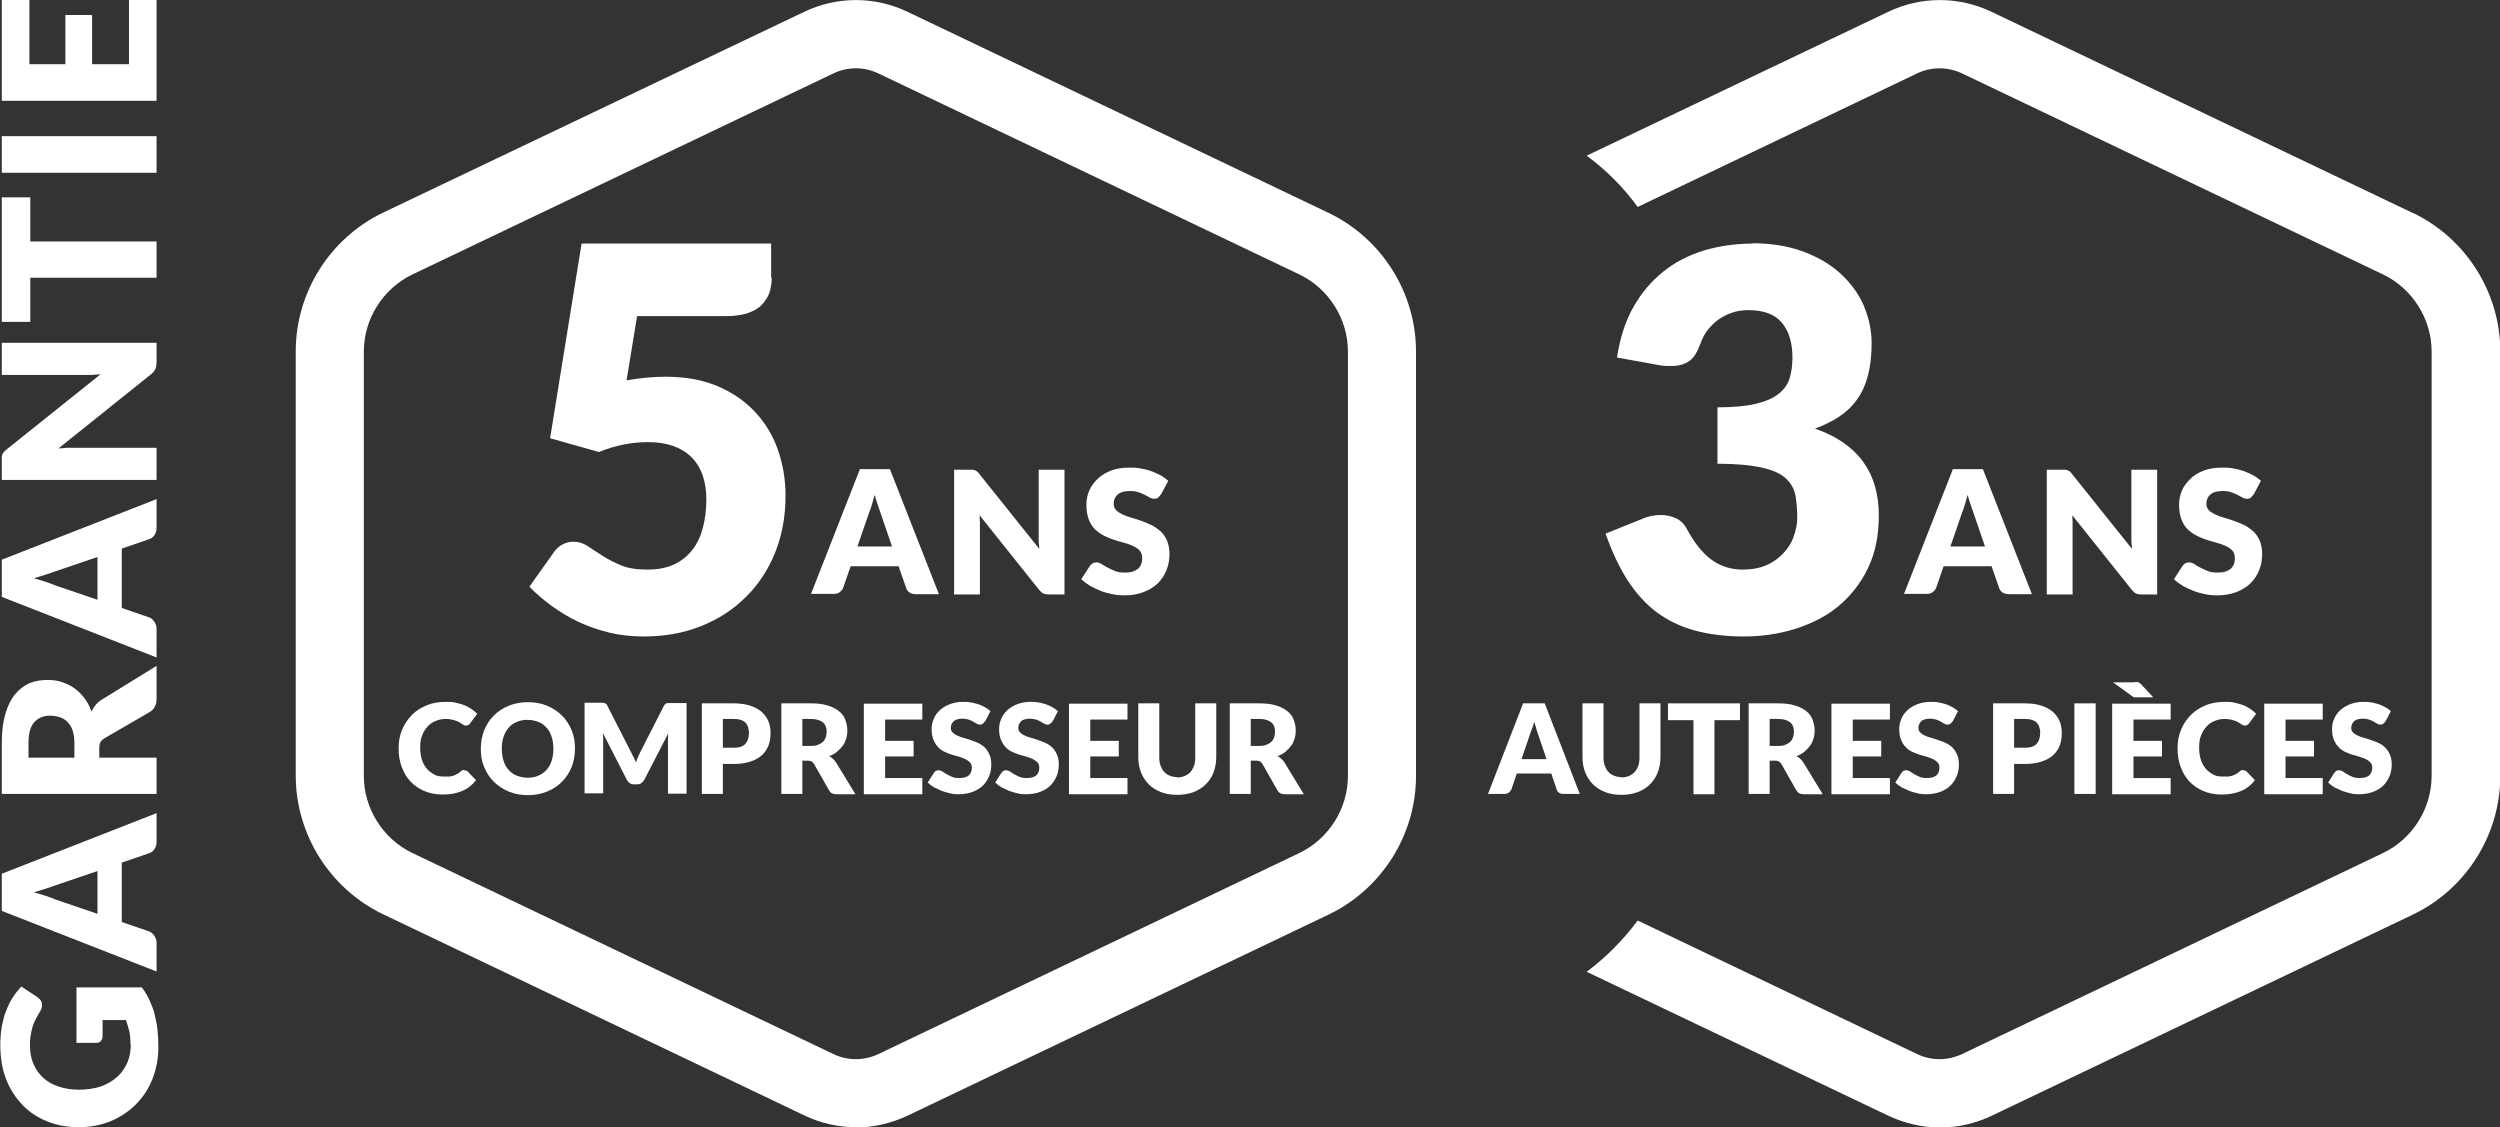 <?xml version="1.0" encoding="UTF-8"?>
<svg id="Calque_2" data-name="Calque 2" xmlns="http://www.w3.org/2000/svg" viewBox="0 0 83.35 37.58">
  <rect x="0" y="0" width="83.35" height="37.58" fill="#333333" stroke="none"/>
  <defs>
    <style>
      .cls-1 {
        fill: #fff;
      }
    </style>
  </defs>
  <g id="Calque_1-2" data-name="Calque 1">
    <g>
      <path class="cls-1" d="m28.54,37.58c-.59,0-1.19-.13-1.74-.4l-14.03-6.7c-1.77-.85-2.91-2.66-2.91-4.62v-14.15c0-1.96,1.14-3.77,2.91-4.62h0L26.8.4c1.1-.53,2.37-.53,3.47,0l14.03,6.7c1.77.85,2.91,2.66,2.91,4.62v14.15c0,1.96-1.14,3.77-2.91,4.62l-14.03,6.7c-.55.26-1.14.4-1.74.4ZM13.75,9.15c-.98.47-1.62,1.48-1.62,2.57v14.15c0,1.09.64,2.1,1.62,2.57l14.03,6.7c.48.23,1.03.23,1.51,0l14.03-6.7c.98-.47,1.62-1.48,1.62-2.57v-14.15c0-1.09-.64-2.1-1.62-2.57l-14.03-6.7c-.48-.23-1.03-.23-1.51,0l-14.03,6.7Z"/>
      <g>
        <path class="cls-1" d="m31.29,19.81h-.76c-.08,0-.15-.02-.21-.06s-.09-.09-.11-.15l-.25-.72h-1.6l-.25.72c-.02.05-.06.1-.11.14s-.12.06-.2.06h-.76l1.63-4.16h1l1.63,4.16Zm-2.7-1.59h1.15l-.39-1.14c-.03-.07-.05-.16-.09-.26-.03-.1-.07-.2-.1-.32-.03.12-.06.22-.09.32-.03.1-.06.19-.09.26l-.39,1.13Z"/>
        <path class="cls-1" d="m32.43,15.66s.05.01.08.02.04.03.07.04c.02.02.04.04.07.08l2,2.5c0-.08-.01-.16-.02-.23,0-.07,0-.15,0-.21v-2.2h.86v4.16h-.51c-.07,0-.14-.01-.19-.03s-.1-.07-.15-.13l-1.98-2.48c0,.07.01.14.01.21,0,.07,0,.13,0,.2v2.23h-.86v-4.16h.51s.08,0,.11,0Z"/>
        <path class="cls-1" d="m38.69,16.5s-.06.08-.09.1c-.03.02-.07.03-.12.03-.04,0-.09-.01-.14-.04-.05-.03-.11-.06-.17-.09-.07-.03-.14-.07-.22-.09-.08-.03-.18-.04-.28-.04-.18,0-.32.04-.41.12-.09.08-.13.18-.13.31,0,.08.03.15.08.21.05.05.13.1.21.14s.19.08.3.11c.11.03.23.07.34.11.12.04.23.09.34.14.11.06.21.13.3.21.09.09.16.19.21.31.05.12.08.27.08.44,0,.19-.03.37-.1.54-.07.17-.16.31-.29.44-.13.12-.29.22-.47.29-.19.07-.4.11-.64.11-.13,0-.26-.01-.4-.04-.13-.03-.27-.06-.39-.11-.13-.05-.25-.11-.36-.17-.11-.07-.21-.14-.29-.22l.29-.45s.05-.06.09-.08.08-.03.12-.03c.06,0,.12.02.17.05.06.04.12.08.2.12s.16.08.26.12.21.05.34.05c.18,0,.31-.04.41-.12.1-.08.15-.2.15-.37,0-.1-.03-.18-.08-.24-.05-.06-.13-.11-.21-.15s-.19-.08-.3-.11c-.11-.03-.22-.06-.34-.1-.12-.04-.23-.08-.34-.14-.11-.05-.21-.13-.3-.21-.09-.09-.16-.2-.21-.33s-.08-.3-.08-.49c0-.16.03-.31.09-.46.06-.15.16-.28.28-.4.12-.12.27-.21.45-.28.18-.07.38-.1.62-.1.13,0,.25,0,.38.03.12.02.24.05.35.09.11.04.21.09.31.14.09.05.18.12.25.18l-.24.45Z"/>
      </g>
      <path class="cls-1" d="m25.73,9.25c0,.19-.03.36-.08.52-.06.15-.15.29-.27.41-.12.12-.28.2-.48.27-.2.06-.44.09-.71.09h-2.95l-.35,2.14c.23-.04.45-.07.67-.09.22-.02.42-.03.63-.03.65,0,1.22.1,1.72.31s.91.49,1.25.85.6.78.77,1.26c.17.48.26,1,.26,1.55,0,.69-.12,1.33-.35,1.9-.23.57-.56,1.07-.98,1.48-.42.42-.92.74-1.5.97-.58.23-1.21.34-1.9.34-.4,0-.78-.04-1.15-.13s-.71-.21-1.03-.36c-.32-.15-.61-.33-.89-.53-.27-.2-.52-.41-.74-.64l.81-1.14c.08-.12.18-.21.3-.27.11-.06.23-.09.36-.09.17,0,.33.05.48.15.15.1.31.21.49.32.18.12.39.22.62.32.24.1.53.14.88.14s.65-.06.9-.18.45-.29.61-.5c.16-.21.27-.46.34-.74.07-.28.11-.58.11-.9,0-.63-.17-1.11-.51-1.44s-.82-.49-1.44-.49c-.55,0-1.1.11-1.63.33l-1.63-.46,1.05-6.49h6.32v1.14Z"/>
      <g>
        <path class="cls-1" d="m4.35,34.82c0-.17-.01-.31-.04-.44-.03-.13-.07-.25-.11-.37h-.78v.52c0,.08-.02.14-.06.18-.04.04-.09.06-.15.06h-.66v-1.85h2.18c.1.13.18.27.25.42s.13.3.17.46c.04.17.08.34.1.52s.03.38.03.6c0,.38-.07.73-.2,1.06s-.32.61-.55.84c-.24.24-.51.42-.84.56-.32.13-.67.2-1.05.2s-.74-.06-1.06-.19c-.32-.13-.6-.31-.83-.55-.23-.24-.42-.53-.55-.87-.13-.34-.19-.72-.19-1.14,0-.22.02-.42.05-.61.04-.19.08-.37.15-.53.06-.16.13-.31.22-.44.08-.13.18-.25.28-.36l.53.35s.09.07.12.12c.03.05.04.1.04.15,0,.07-.02.15-.07.22-.06.1-.11.19-.15.27s-.08.17-.1.26c-.03.09-.04.18-.06.28s-.02.21-.02.33c0,.23.04.43.12.61s.19.34.33.46c.14.13.32.23.52.29.2.07.43.1.67.1.27,0,.52-.04.73-.11.21-.08.39-.18.54-.32.15-.13.26-.3.34-.48.08-.19.11-.39.11-.61Z"/>
        <path class="cls-1" d="m5.22,27.11v.94c0,.1-.02.19-.07.26s-.11.12-.19.14l-.9.31v1.98l.9.31c.07.02.13.07.18.14s.08.15.08.25v.95L.06,30.37v-1.24l5.16-2.02Zm-1.97,3.35v-1.42l-1.41.48c-.09.03-.2.07-.32.11-.12.04-.25.08-.39.12.14.04.28.08.4.12.12.04.23.08.32.12l1.41.48Z"/>
        <path class="cls-1" d="m3.31,25.26h1.91v1.21H.06v-1.7c0-.38.04-.7.12-.97.08-.27.18-.48.32-.65s.3-.29.48-.37c.19-.08.39-.11.61-.11.17,0,.33.02.47.07s.29.11.41.2c.13.09.24.2.34.33.1.13.18.28.24.45.04-.08.09-.16.15-.23.06-.07.13-.13.22-.18l1.8-1.11v1.1c0,.2-.08.35-.23.44l-1.5.87c-.07.04-.11.08-.14.13s-.04.12-.04.22v.31Zm-.83,0v-.49c0-.17-.02-.3-.06-.42-.04-.12-.1-.21-.17-.28-.07-.07-.16-.13-.26-.16-.1-.03-.2-.05-.32-.05-.23,0-.4.08-.53.22-.13.15-.19.38-.19.69v.49h1.53Z"/>
        <path class="cls-1" d="m5.22,16.64v.94c0,.1-.02.19-.07.26s-.11.12-.19.14l-.9.31v1.98l.9.31c.07.02.13.07.18.14s.08.15.08.25v.95L.06,19.9v-1.24l5.16-2.02Zm-1.97,3.35v-1.42l-1.41.48c-.09.03-.2.07-.32.11-.12.04-.25.08-.39.12.14.04.28.08.4.12.12.04.23.08.32.12l1.41.48Z"/>
        <path class="cls-1" d="m.06,15.23s.01-.07.03-.1.03-.06.06-.08c.02-.03.06-.06.1-.09l3.1-2.48c-.1,0-.2.02-.29.02-.09,0-.18,0-.26,0H.06v-1.07h5.16v.63c0,.09-.01.17-.04.24s-.08.13-.16.19l-3.07,2.46c.09,0,.18-.01.26-.02.09,0,.17,0,.24,0h2.77v1.07H.06v-.64c0-.05,0-.1,0-.13Z"/>
        <path class="cls-1" d="m.06,6.58h.95v1.47h4.21v1.21H1.01v1.47H.06v-4.15Z"/>
        <path class="cls-1" d="m5.22,4.54v1.22H.06v-1.22h5.16Z"/>
        <path class="cls-1" d="m.06,0h.92v2.14h1.2V.5h.89v1.64h1.23V0h.92v3.36H.06V0Z"/>
      </g>
      <path class="cls-1" d="m80.44,7.1L66.41.4c-1.1-.53-2.37-.53-3.47,0l-10.04,4.79c.65.48,1.23,1.06,1.7,1.71l9.31-4.45c.48-.23,1.03-.23,1.51,0l14.03,6.7c.98.47,1.62,1.48,1.62,2.57v14.15c0,1.09-.64,2.1-1.62,2.57l-14.03,6.7c-.48.23-1.03.23-1.51,0l-9.31-4.45c-.48.65-1.05,1.22-1.7,1.71l10.04,4.79c.55.26,1.14.4,1.74.4s1.18-.13,1.74-.4l14.03-6.7c1.77-.85,2.91-2.66,2.91-4.62v-14.15c0-1.96-1.14-3.77-2.91-4.62Z"/>
      <g>
        <path class="cls-1" d="m15.49,25.69s.03,0,.05,0,.03.02.05.03l.28.29c-.12.16-.27.28-.46.36-.18.08-.4.12-.65.12-.23,0-.43-.04-.62-.12-.18-.08-.34-.19-.46-.32-.13-.14-.22-.3-.29-.49-.07-.19-.1-.39-.1-.62s.04-.43.12-.62c.08-.19.19-.35.33-.49.14-.14.3-.24.5-.32.19-.08.41-.11.64-.11.11,0,.22,0,.32.03.1.02.19.05.28.08.09.04.17.08.24.13.07.05.14.1.19.16l-.24.32s-.03.04-.05.05-.05.02-.09.02c-.03,0-.05,0-.07-.02-.02-.01-.05-.02-.07-.04-.02-.02-.05-.03-.08-.05-.03-.02-.07-.04-.11-.05s-.09-.03-.14-.04c-.05-.01-.12-.02-.19-.02-.13,0-.24.02-.35.07-.11.04-.2.11-.27.19-.08.08-.13.18-.18.3s-.06.25-.06.4.02.29.06.41c.04.12.1.22.17.3.07.08.16.14.25.19s.2.06.31.06c.06,0,.12,0,.17,0s.1-.02.15-.03c.04-.01.09-.04.13-.06.04-.02.08-.05.12-.09.02-.01.03-.03.05-.03s.04-.01.06-.01Z"/>
        <path class="cls-1" d="m19.17,24.96c0,.22-.04.42-.11.61-.08.19-.18.35-.32.49-.14.14-.3.25-.5.33-.19.08-.41.12-.64.12s-.45-.04-.64-.12-.36-.19-.5-.33c-.14-.14-.24-.3-.32-.49-.08-.19-.11-.39-.11-.61s.04-.42.11-.61c.08-.19.18-.35.32-.49.14-.14.3-.25.5-.33s.41-.12.64-.12.45.04.64.12c.19.08.36.19.5.33.14.14.24.3.32.49.08.19.11.39.11.61Zm-.72,0c0-.15-.02-.28-.06-.4-.04-.12-.09-.22-.17-.3-.07-.08-.16-.15-.27-.19-.1-.04-.22-.07-.36-.07s-.26.02-.36.07c-.11.04-.2.11-.27.19-.07.08-.13.18-.17.3-.04.12-.06.25-.06.4s.02.29.06.41c.04.12.09.22.17.3.07.08.16.15.27.19.11.04.23.07.36.07s.25-.02.36-.07c.11-.04.19-.11.27-.19.07-.08.13-.18.17-.3.04-.12.06-.25.06-.41Z"/>
        <path class="cls-1" d="m21.13,25.25c.03.06.05.12.07.17.02-.06.05-.12.07-.18.03-.06.05-.11.08-.17l.78-1.53s.03-.05.04-.06.03-.03.05-.03c.02,0,.04-.01.06-.01h.61v3.02h-.62v-1.74c0-.08,0-.17.01-.27l-.8,1.55s-.06.08-.1.11c-.04.03-.09.04-.14.04h-.1c-.05,0-.1-.01-.14-.04-.04-.02-.08-.06-.1-.11l-.8-1.56s0,.1.01.14c0,.05,0,.09,0,.13v1.74h-.62v-3.02h.61s.04,0,.06.01.03.02.05.03.03.04.04.06l.78,1.53c.03.05.05.11.08.16Z"/>
        <path class="cls-1" d="m24.1,25.46v1.01h-.7v-3.02h1.07c.21,0,.4.03.55.08.15.05.28.12.38.21.1.09.17.19.22.31.05.12.07.25.07.39,0,.15-.02.29-.07.42-.05.12-.12.23-.22.32s-.23.16-.38.21c-.15.05-.33.08-.54.08h-.36Zm0-.53h.36c.18,0,.31-.04.39-.13.08-.09.12-.21.12-.37,0-.07-.01-.13-.03-.19s-.05-.11-.09-.15c-.04-.04-.09-.07-.16-.09-.06-.02-.14-.03-.23-.03h-.36v.96Z"/>
        <path class="cls-1" d="m26.75,25.35v1.12h-.7v-3.02h.98c.22,0,.41.02.56.07.15.04.28.11.38.19s.17.17.21.28c.04.11.07.23.07.36,0,.1-.01.19-.04.28s-.06.17-.12.24c-.05.07-.12.14-.19.2-.08.06-.16.11-.26.14.05.02.09.05.13.09.04.03.08.08.11.13l.64,1.05h-.63c-.12,0-.2-.04-.25-.13l-.5-.88s-.05-.07-.08-.08c-.03-.02-.07-.03-.13-.03h-.18Zm0-.48h.28c.1,0,.18-.01.24-.04.07-.02.12-.06.17-.1.04-.04.07-.09.09-.15.02-.06.03-.12.03-.19,0-.13-.04-.24-.13-.31-.09-.07-.22-.11-.4-.11h-.28v.9Z"/>
        <path class="cls-1" d="m30.75,23.45v.54h-1.24v.71h.95v.52h-.95v.72h1.24v.54h-1.95v-3.02h1.95Z"/>
        <path class="cls-1" d="m32.83,24.06s-.04.06-.07.07c-.02.02-.05.03-.09.03-.03,0-.07-.01-.1-.03-.04-.02-.08-.04-.12-.07-.05-.03-.1-.05-.16-.07-.06-.02-.13-.03-.2-.03-.13,0-.23.03-.29.08-.06.06-.1.13-.1.23,0,.06.02.11.06.15.04.04.09.08.15.1.06.03.13.06.22.08.08.02.16.05.25.08.08.03.17.06.25.1.08.04.15.09.21.15.06.06.11.14.15.23.04.09.06.2.06.32,0,.14-.02.27-.07.39-.05.12-.12.23-.21.32-.09.09-.21.16-.34.21s-.29.08-.46.08c-.09,0-.19,0-.29-.03-.1-.02-.19-.05-.28-.08-.09-.04-.18-.08-.26-.12-.08-.05-.15-.1-.21-.16l.21-.33s.04-.04.06-.06c.03-.01.06-.02.09-.02.04,0,.08.01.13.04.04.03.09.06.14.09.05.03.11.06.18.09.07.03.15.04.25.04.13,0,.23-.03.3-.08.07-.06.11-.14.11-.27,0-.07-.02-.13-.06-.17-.04-.04-.09-.08-.15-.11-.06-.03-.13-.05-.21-.08-.08-.02-.16-.05-.25-.07-.08-.03-.17-.06-.25-.1-.08-.04-.15-.09-.21-.16-.06-.06-.11-.14-.15-.24-.04-.1-.06-.21-.06-.36,0-.11.02-.22.07-.33.04-.11.11-.2.2-.29.09-.08.2-.15.33-.2.13-.05.28-.08.44-.08.09,0,.18,0,.27.02.09.01.17.04.25.06.08.03.15.06.22.1.07.04.13.08.18.13l-.17.33Z"/>
        <path class="cls-1" d="m35.08,24.06s-.04.06-.07.07c-.02.02-.05.03-.09.03-.03,0-.07-.01-.1-.03-.04-.02-.08-.04-.12-.07-.05-.03-.1-.05-.16-.07-.06-.02-.13-.03-.2-.03-.13,0-.23.03-.29.08-.06.06-.1.13-.1.23,0,.06.02.11.06.15.04.04.09.08.15.1.06.03.13.06.22.08.08.02.16.05.25.08.08.03.17.06.25.1.08.04.15.09.21.15.06.06.11.14.15.23.04.09.06.2.06.32,0,.14-.02.27-.07.39-.05.12-.12.23-.21.32-.09.09-.21.16-.34.21s-.29.08-.46.08c-.09,0-.19,0-.29-.03-.1-.02-.19-.05-.28-.08-.09-.04-.18-.08-.26-.12-.08-.05-.15-.1-.21-.16l.21-.33s.04-.04.06-.06c.03-.01.06-.02.09-.02.04,0,.08.01.13.04.04.03.09.06.14.09.05.03.11.06.18.09.07.03.15.04.25.04.13,0,.23-.03.3-.08.07-.06.11-.14.11-.27,0-.07-.02-.13-.06-.17-.04-.04-.09-.08-.15-.11-.06-.03-.13-.05-.21-.08-.08-.02-.16-.05-.25-.07-.08-.03-.17-.06-.25-.1-.08-.04-.15-.09-.21-.16-.06-.06-.11-.14-.15-.24-.04-.1-.06-.21-.06-.36,0-.11.02-.22.07-.33.04-.11.11-.2.2-.29.09-.08.2-.15.33-.2.13-.05.28-.08.44-.08.09,0,.18,0,.27.02.09.01.17.04.25.06.08.03.15.06.22.1.07.04.13.08.18.13l-.17.33Z"/>
        <path class="cls-1" d="m37.59,23.45v.54h-1.24v.71h.95v.52h-.95v.72h1.24v.54h-1.95v-3.02h1.95Z"/>
        <path class="cls-1" d="m39.25,25.92c.09,0,.18-.02.25-.05.07-.03.14-.08.19-.13.05-.06.09-.13.12-.21.03-.08.04-.18.04-.29v-1.79h.7v1.79c0,.18-.03.35-.09.51-.06.16-.15.29-.26.4-.11.11-.25.2-.41.26-.16.06-.34.09-.54.09s-.38-.03-.54-.09c-.16-.06-.3-.15-.41-.26s-.2-.25-.26-.4-.09-.33-.09-.51v-1.79h.7v1.79c0,.11.01.2.04.28.03.08.07.16.12.21.05.06.11.1.19.13.07.03.16.05.25.05Z"/>
        <path class="cls-1" d="m41.7,25.35v1.12h-.7v-3.02h.98c.22,0,.41.02.56.07.15.04.28.11.38.19s.17.17.21.28c.04.11.07.23.07.36,0,.1-.01.19-.04.28s-.06.17-.12.24c-.05.07-.12.14-.19.2-.08.06-.16.11-.26.14.05.02.09.05.13.09.04.03.08.08.11.13l.64,1.05h-.63c-.12,0-.2-.04-.25-.13l-.5-.88s-.05-.07-.08-.08c-.03-.02-.07-.03-.13-.03h-.18Zm0-.48h.28c.1,0,.18-.01.24-.04.07-.02.12-.06.17-.1.04-.04.07-.09.09-.15.02-.06.03-.12.03-.19,0-.13-.04-.24-.13-.31-.09-.07-.22-.11-.4-.11h-.28v.9Z"/>
      </g>
      <g>
        <path class="cls-1" d="m52.67,26.47h-.54c-.06,0-.11-.01-.15-.04-.04-.03-.07-.06-.08-.11l-.18-.53h-1.15l-.18.53s-.04.07-.08.1-.09.05-.15.05h-.55l1.17-3.02h.72l1.17,3.02Zm-1.94-1.16h.83l-.28-.83c-.02-.05-.04-.11-.06-.19-.02-.07-.05-.15-.07-.23-.02.08-.04.16-.07.23s-.05.13-.07.19l-.28.82Z"/>
        <path class="cls-1" d="m54.06,25.92c.09,0,.18-.02.25-.05.07-.03.14-.08.19-.13.05-.06.09-.13.12-.21.03-.08.04-.18.04-.29v-1.79h.7v1.79c0,.18-.03.35-.09.51-.06.16-.15.29-.26.4-.11.11-.25.2-.41.26-.16.06-.34.09-.54.09s-.38-.03-.54-.09c-.16-.06-.3-.15-.41-.26s-.2-.25-.26-.4-.09-.33-.09-.51v-1.79h.7v1.79c0,.11.01.2.04.28.03.08.07.16.12.21.05.06.11.1.19.13.07.03.16.05.25.05Z"/>
        <path class="cls-1" d="m58.01,23.45v.56h-.85v2.47h-.7v-2.47h-.85v-.56h2.4Z"/>
        <path class="cls-1" d="m59,25.35v1.12h-.7v-3.02h.98c.22,0,.41.02.56.07.15.04.28.11.38.19s.17.17.21.28c.04.11.07.23.07.36,0,.1-.01.19-.04.28s-.06.17-.12.24c-.05.07-.12.14-.19.2-.08.06-.16.11-.26.14.05.02.09.05.13.09.04.03.08.08.11.13l.64,1.05h-.63c-.12,0-.2-.04-.25-.13l-.5-.88s-.05-.07-.08-.08c-.03-.02-.07-.03-.13-.03h-.18Zm0-.48h.28c.1,0,.18-.01.24-.04.07-.02.12-.06.17-.1.04-.04.07-.09.09-.15.02-.06.03-.12.03-.19,0-.13-.04-.24-.13-.31-.09-.07-.22-.11-.4-.11h-.28v.9Z"/>
        <path class="cls-1" d="m63.01,23.45v.54h-1.24v.71h.95v.52h-.95v.72h1.24v.54h-1.95v-3.02h1.95Z"/>
        <path class="cls-1" d="m65.09,24.06s-.04.06-.07.07c-.02.02-.05.03-.09.03-.03,0-.07-.01-.1-.03-.04-.02-.08-.04-.12-.07-.05-.03-.1-.05-.16-.07-.06-.02-.13-.03-.2-.03-.13,0-.23.03-.29.08-.06.06-.1.13-.1.23,0,.06.02.11.06.15.04.04.09.08.15.1.06.03.13.06.22.08.08.02.16.05.25.08.08.03.17.06.25.1.08.04.15.09.21.15.06.06.11.14.15.23.04.09.06.2.06.32,0,.14-.02.27-.07.39-.05.12-.12.23-.21.32-.09.09-.21.16-.34.21s-.29.08-.46.08c-.09,0-.19,0-.29-.03-.1-.02-.19-.05-.28-.08-.09-.04-.18-.08-.26-.12-.08-.05-.15-.1-.21-.16l.21-.33s.04-.04.06-.06c.03-.01.06-.02.09-.02.04,0,.08.01.13.04.04.03.09.06.14.09.05.03.11.06.18.09.07.03.15.04.25.04.13,0,.23-.03.3-.08.07-.06.11-.14.11-.27,0-.07-.02-.13-.06-.17-.04-.04-.09-.08-.15-.11-.06-.03-.13-.05-.21-.08-.08-.02-.16-.05-.25-.07-.08-.03-.17-.06-.25-.1-.08-.04-.15-.09-.21-.16-.06-.06-.11-.14-.15-.24-.04-.1-.06-.21-.06-.36,0-.11.02-.22.07-.33.04-.11.11-.2.2-.29.09-.08.2-.15.33-.2.13-.05.28-.08.44-.08.09,0,.18,0,.27.02.09.01.17.04.25.06.08.03.15.06.22.1.07.04.13.08.18.13l-.17.33Z"/>
        <path class="cls-1" d="m67.15,25.46v1.01h-.7v-3.02h1.07c.21,0,.4.03.55.08.15.05.28.12.38.21.1.09.17.19.22.31.05.12.07.25.07.39,0,.15-.02.29-.07.42-.05.12-.12.23-.22.32s-.23.16-.38.21c-.15.05-.33.08-.54.08h-.36Zm0-.53h.36c.18,0,.31-.04.39-.13.08-.09.12-.21.12-.37,0-.07-.01-.13-.03-.19s-.05-.11-.09-.15c-.04-.04-.09-.07-.16-.09-.06-.02-.14-.03-.23-.03h-.36v.96Z"/>
        <path class="cls-1" d="m69.87,26.47h-.71v-3.02h.71v3.02Z"/>
        <path class="cls-1" d="m72.37,23.45v.54h-1.24v.71h.95v.52h-.95v.72h1.24v.54h-1.95v-3.02h1.95Zm-1.2-.71s.06,0,.08,0c.02,0,.05,0,.06.02s.04.02.05.03c.02.01.03.03.05.05l.38.41h-.51s-.05,0-.06,0c-.02,0-.04,0-.05,0-.02,0-.03-.01-.05-.02-.01,0-.03-.02-.05-.03l-.62-.45h.71Z"/>
        <path class="cls-1" d="m74.8,25.69s.03,0,.05,0,.03.02.05.03l.28.29c-.12.16-.27.28-.46.36-.18.08-.4.12-.65.12-.23,0-.43-.04-.62-.12-.18-.08-.34-.19-.46-.32-.13-.14-.22-.3-.29-.49-.07-.19-.1-.39-.1-.62s.04-.43.12-.62c.08-.19.19-.35.33-.49.14-.14.3-.24.5-.32.19-.08.41-.11.64-.11.11,0,.22,0,.32.03.1.02.19.05.28.08.09.04.17.08.24.13.07.05.14.1.19.16l-.24.32s-.03.04-.05.05-.05.02-.09.02c-.03,0-.05,0-.07-.02-.02-.01-.05-.02-.07-.04-.02-.02-.05-.03-.08-.05-.03-.02-.07-.04-.11-.05s-.09-.03-.14-.04c-.05-.01-.12-.02-.19-.02-.13,0-.24.02-.35.07-.11.04-.2.11-.27.19-.08.08-.13.18-.18.3s-.06.25-.06.4.02.29.06.41c.04.12.1.22.17.3.07.08.16.14.25.19s.2.06.31.06c.06,0,.12,0,.17,0s.1-.02.15-.03c.04-.01.09-.04.13-.06.04-.02.08-.05.12-.09.02-.01.03-.03.05-.03s.04-.01.06-.01Z"/>
        <path class="cls-1" d="m77.44,23.45v.54h-1.24v.71h.95v.52h-.95v.72h1.24v.54h-1.95v-3.02h1.95Z"/>
        <path class="cls-1" d="m79.52,24.06s-.04.06-.07.07c-.02.02-.05.03-.09.03-.03,0-.07-.01-.1-.03-.04-.02-.08-.04-.12-.07-.05-.03-.1-.05-.16-.07-.06-.02-.13-.03-.2-.03-.13,0-.23.03-.29.08-.06.06-.1.13-.1.23,0,.06.02.11.06.15.04.04.09.08.15.1.06.03.13.06.22.08.08.02.16.05.25.08.08.03.17.06.25.1.08.04.15.09.21.15.06.06.11.14.15.23.04.09.06.2.06.32,0,.14-.02.27-.07.39-.05.12-.12.23-.21.32-.09.09-.21.16-.34.21s-.29.08-.46.08c-.09,0-.19,0-.29-.03-.1-.02-.19-.05-.28-.08-.09-.04-.18-.08-.26-.12-.08-.05-.15-.1-.21-.16l.21-.33s.04-.04.06-.06c.03-.01.06-.02.09-.02.04,0,.08.01.13.04.04.03.09.06.14.09.05.03.11.06.18.09.07.03.15.04.25.04.13,0,.23-.03.3-.08.07-.06.11-.14.11-.27,0-.07-.02-.13-.06-.17-.04-.04-.09-.08-.15-.11-.06-.03-.13-.05-.21-.08-.08-.02-.16-.05-.25-.07-.08-.03-.17-.06-.25-.1-.08-.04-.15-.09-.21-.16-.06-.06-.11-.14-.15-.24-.04-.1-.06-.21-.06-.36,0-.11.02-.22.07-.33.04-.11.11-.2.2-.29.09-.08.2-.15.33-.2.13-.05.28-.08.44-.08.09,0,.18,0,.27.02.09.01.17.04.25.06.08.03.15.06.22.1.07.04.13.08.18.13l-.17.33Z"/>
      </g>
      <g>
        <path class="cls-1" d="m67.73,19.81h-.76c-.08,0-.15-.02-.21-.06s-.09-.09-.11-.15l-.25-.72h-1.6l-.25.72c-.02.05-.06.1-.11.14s-.12.06-.2.06h-.76l1.63-4.16h1l1.63,4.16Zm-2.7-1.59h1.15l-.39-1.14c-.03-.07-.05-.16-.09-.26-.03-.1-.07-.2-.1-.32-.03.12-.06.22-.09.32-.03.1-.06.19-.09.26l-.39,1.13Z"/>
        <path class="cls-1" d="m68.86,15.66s.05.01.08.02.04.03.07.04c.02.02.04.04.07.08l2,2.5c0-.08-.01-.16-.02-.23,0-.07,0-.15,0-.21v-2.2h.86v4.16h-.51c-.07,0-.14-.01-.19-.03s-.1-.07-.15-.13l-1.98-2.48c0,.07.01.14.01.21,0,.07,0,.13,0,.2v2.23h-.86v-4.16h.51s.08,0,.11,0Z"/>
        <path class="cls-1" d="m75.12,16.5s-.06.08-.09.1c-.03.02-.07.03-.12.03-.04,0-.09-.01-.14-.04-.05-.03-.11-.06-.17-.09-.07-.03-.14-.07-.22-.09-.08-.03-.18-.04-.28-.04-.18,0-.32.04-.41.12-.09.08-.13.18-.13.31,0,.08.03.15.08.21.05.05.13.1.21.14s.19.08.3.11c.11.03.23.07.34.11.12.04.23.09.34.14.11.06.21.13.3.21.09.09.16.19.21.31.05.12.08.27.08.44,0,.19-.03.37-.1.54-.07.17-.16.31-.29.44-.13.12-.29.22-.47.29-.19.07-.4.11-.64.11-.13,0-.26-.01-.4-.04-.13-.03-.27-.06-.39-.11-.13-.05-.25-.11-.36-.17-.11-.07-.21-.14-.29-.22l.29-.45s.05-.06.09-.08.08-.03.12-.03c.06,0,.12.02.17.05.06.04.12.08.2.12s.16.08.26.12.21.05.34.05c.18,0,.31-.04.41-.12.1-.08.15-.2.15-.37,0-.1-.03-.18-.08-.24-.05-.06-.13-.11-.21-.15s-.19-.08-.3-.11c-.11-.03-.22-.06-.34-.1-.12-.04-.23-.08-.34-.14-.11-.05-.21-.13-.3-.21-.09-.09-.16-.2-.21-.33s-.08-.3-.08-.49c0-.16.03-.31.09-.46.06-.15.16-.28.28-.4.12-.12.27-.21.45-.28.18-.07.38-.1.62-.1.13,0,.25,0,.38.03.12.02.24.05.35.09.11.04.21.09.31.14.09.05.18.12.25.18l-.24.45Z"/>
      </g>
      <path class="cls-1" d="m58.41,8.11c.63,0,1.2.09,1.69.27.49.18.91.42,1.25.73s.6.66.78,1.06c.17.4.27.83.27,1.27,0,.4-.04.76-.12,1.07-.08.31-.2.58-.36.8-.16.23-.36.42-.6.58-.24.16-.51.29-.81.4,1.42.49,2.13,1.46,2.13,2.89,0,.68-.12,1.27-.37,1.78-.25.51-.58.92-.99,1.26s-.9.58-1.44.75c-.55.17-1.12.25-1.71.25s-1.16-.07-1.63-.2c-.48-.13-.9-.34-1.27-.61-.37-.28-.69-.64-.97-1.07-.28-.44-.52-.95-.73-1.55l1.22-.49c.11-.05.21-.08.32-.1.1-.02.2-.03.3-.03.19,0,.36.04.51.11.15.07.26.18.34.32.26.49.54.84.84,1.06.3.22.65.33,1.04.33.31,0,.57-.05.8-.15.23-.1.41-.24.56-.4s.27-.34.34-.55c.07-.2.12-.41.12-.62,0-.28-.02-.53-.06-.75s-.15-.41-.32-.57c-.17-.16-.44-.28-.8-.36s-.85-.13-1.48-.13v-1.88c.53,0,.97-.04,1.29-.12.33-.08.58-.19.76-.34.18-.14.3-.32.36-.52.06-.21.09-.43.09-.68,0-.5-.12-.89-.36-1.17s-.61-.41-1.11-.41c-.21,0-.39.03-.56.09-.17.06-.32.14-.46.24-.13.1-.25.22-.35.35-.1.13-.17.28-.23.44-.1.27-.21.46-.36.57s-.34.17-.58.17c-.06,0-.12,0-.19,0-.07,0-.14-.01-.21-.02l-1.44-.26c.1-.64.27-1.19.54-1.67.27-.48.6-.87,1-1.19.39-.32.85-.55,1.36-.71.51-.15,1.06-.23,1.65-.23Z"/>
    </g>
  </g>
</svg>